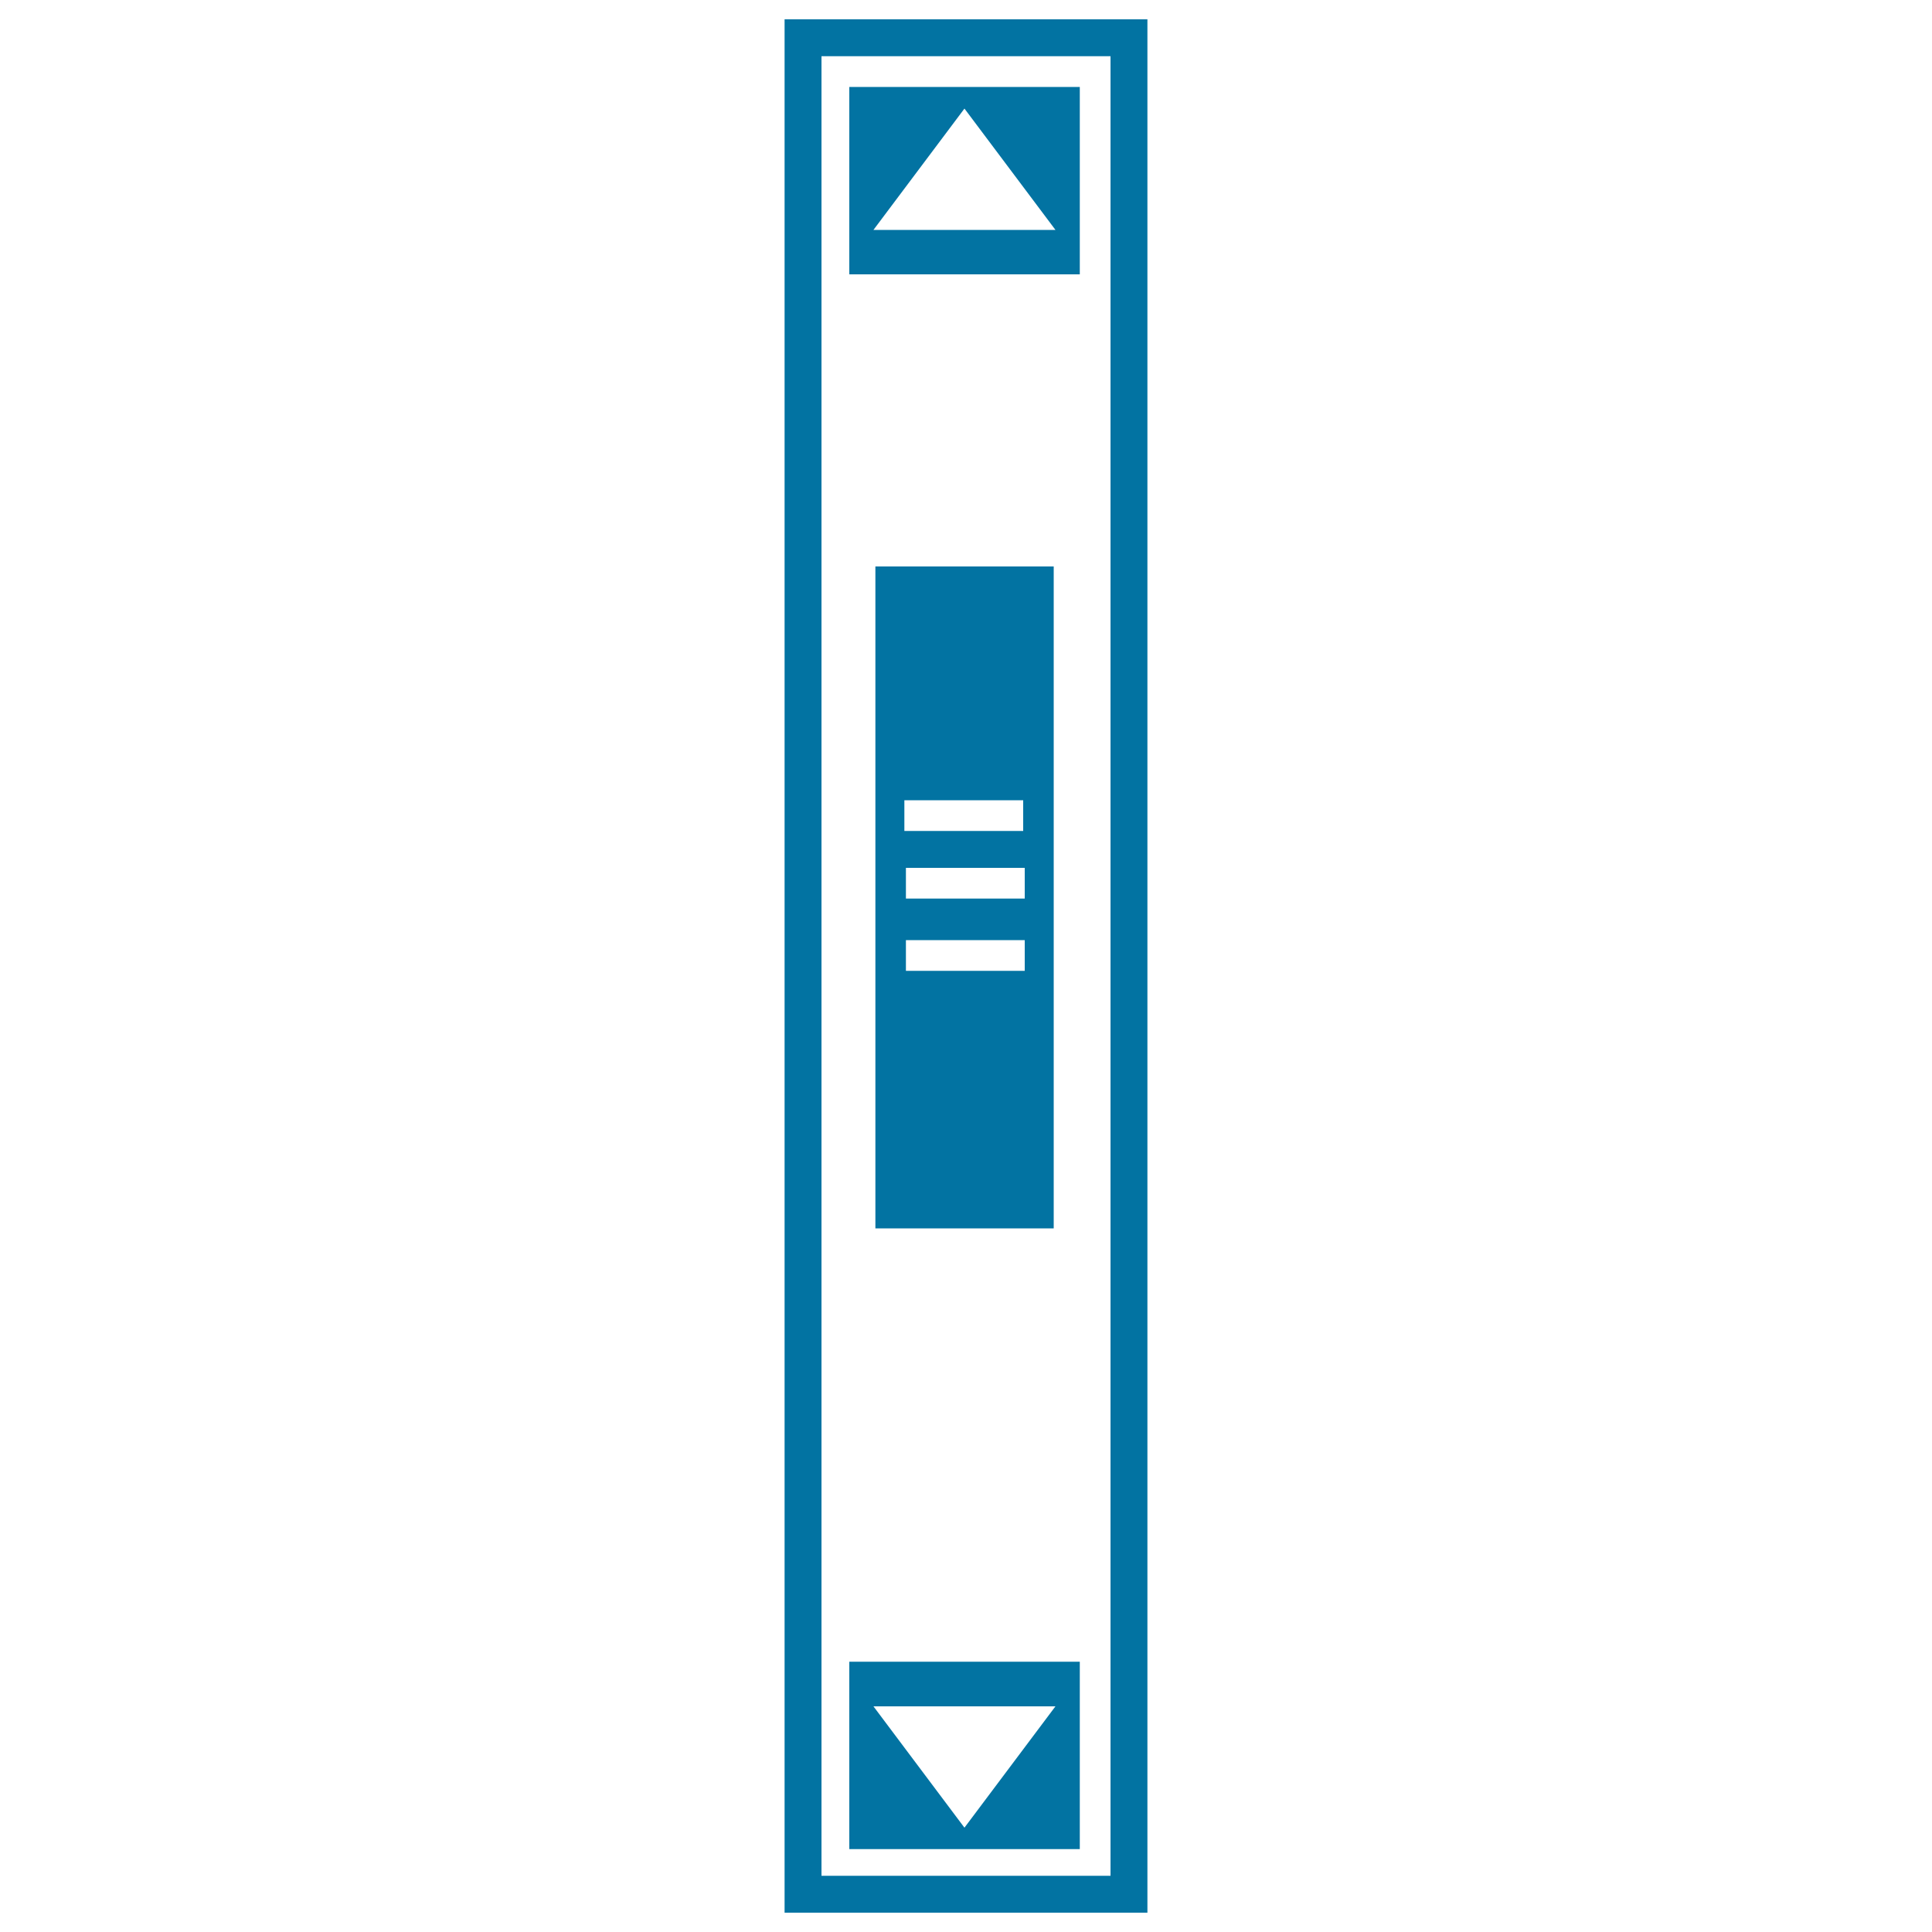 <svg xmlns="http://www.w3.org/2000/svg" viewBox="0 0 1000 1000" style="fill:#0273a2">
<title>Scroll Bar SVG icon</title>
<g><path d="M406.1,10v980h187.8V10H406.1z M574.8,970.9H425.2V29.1h149.6V970.9z M558.9,45H439.6v97h119.3V45z M452.1,119l47.1-62.8l47.1,62.8H452.1z M558.9,860.1H439.6v97h119.3V860.1z M499.2,946l-47.1-62.8h94.2L499.2,946z M545.4,635.7V293.2h-92.3v342.6H545.4z M530.4,502.5h-61.5v-15.9h61.5V502.5z M530.4,465.1h-61.5v-15.9h61.5V465.1z M468.1,414.2h61.5v15.9h-61.5V414.2z"/></g>
</svg>